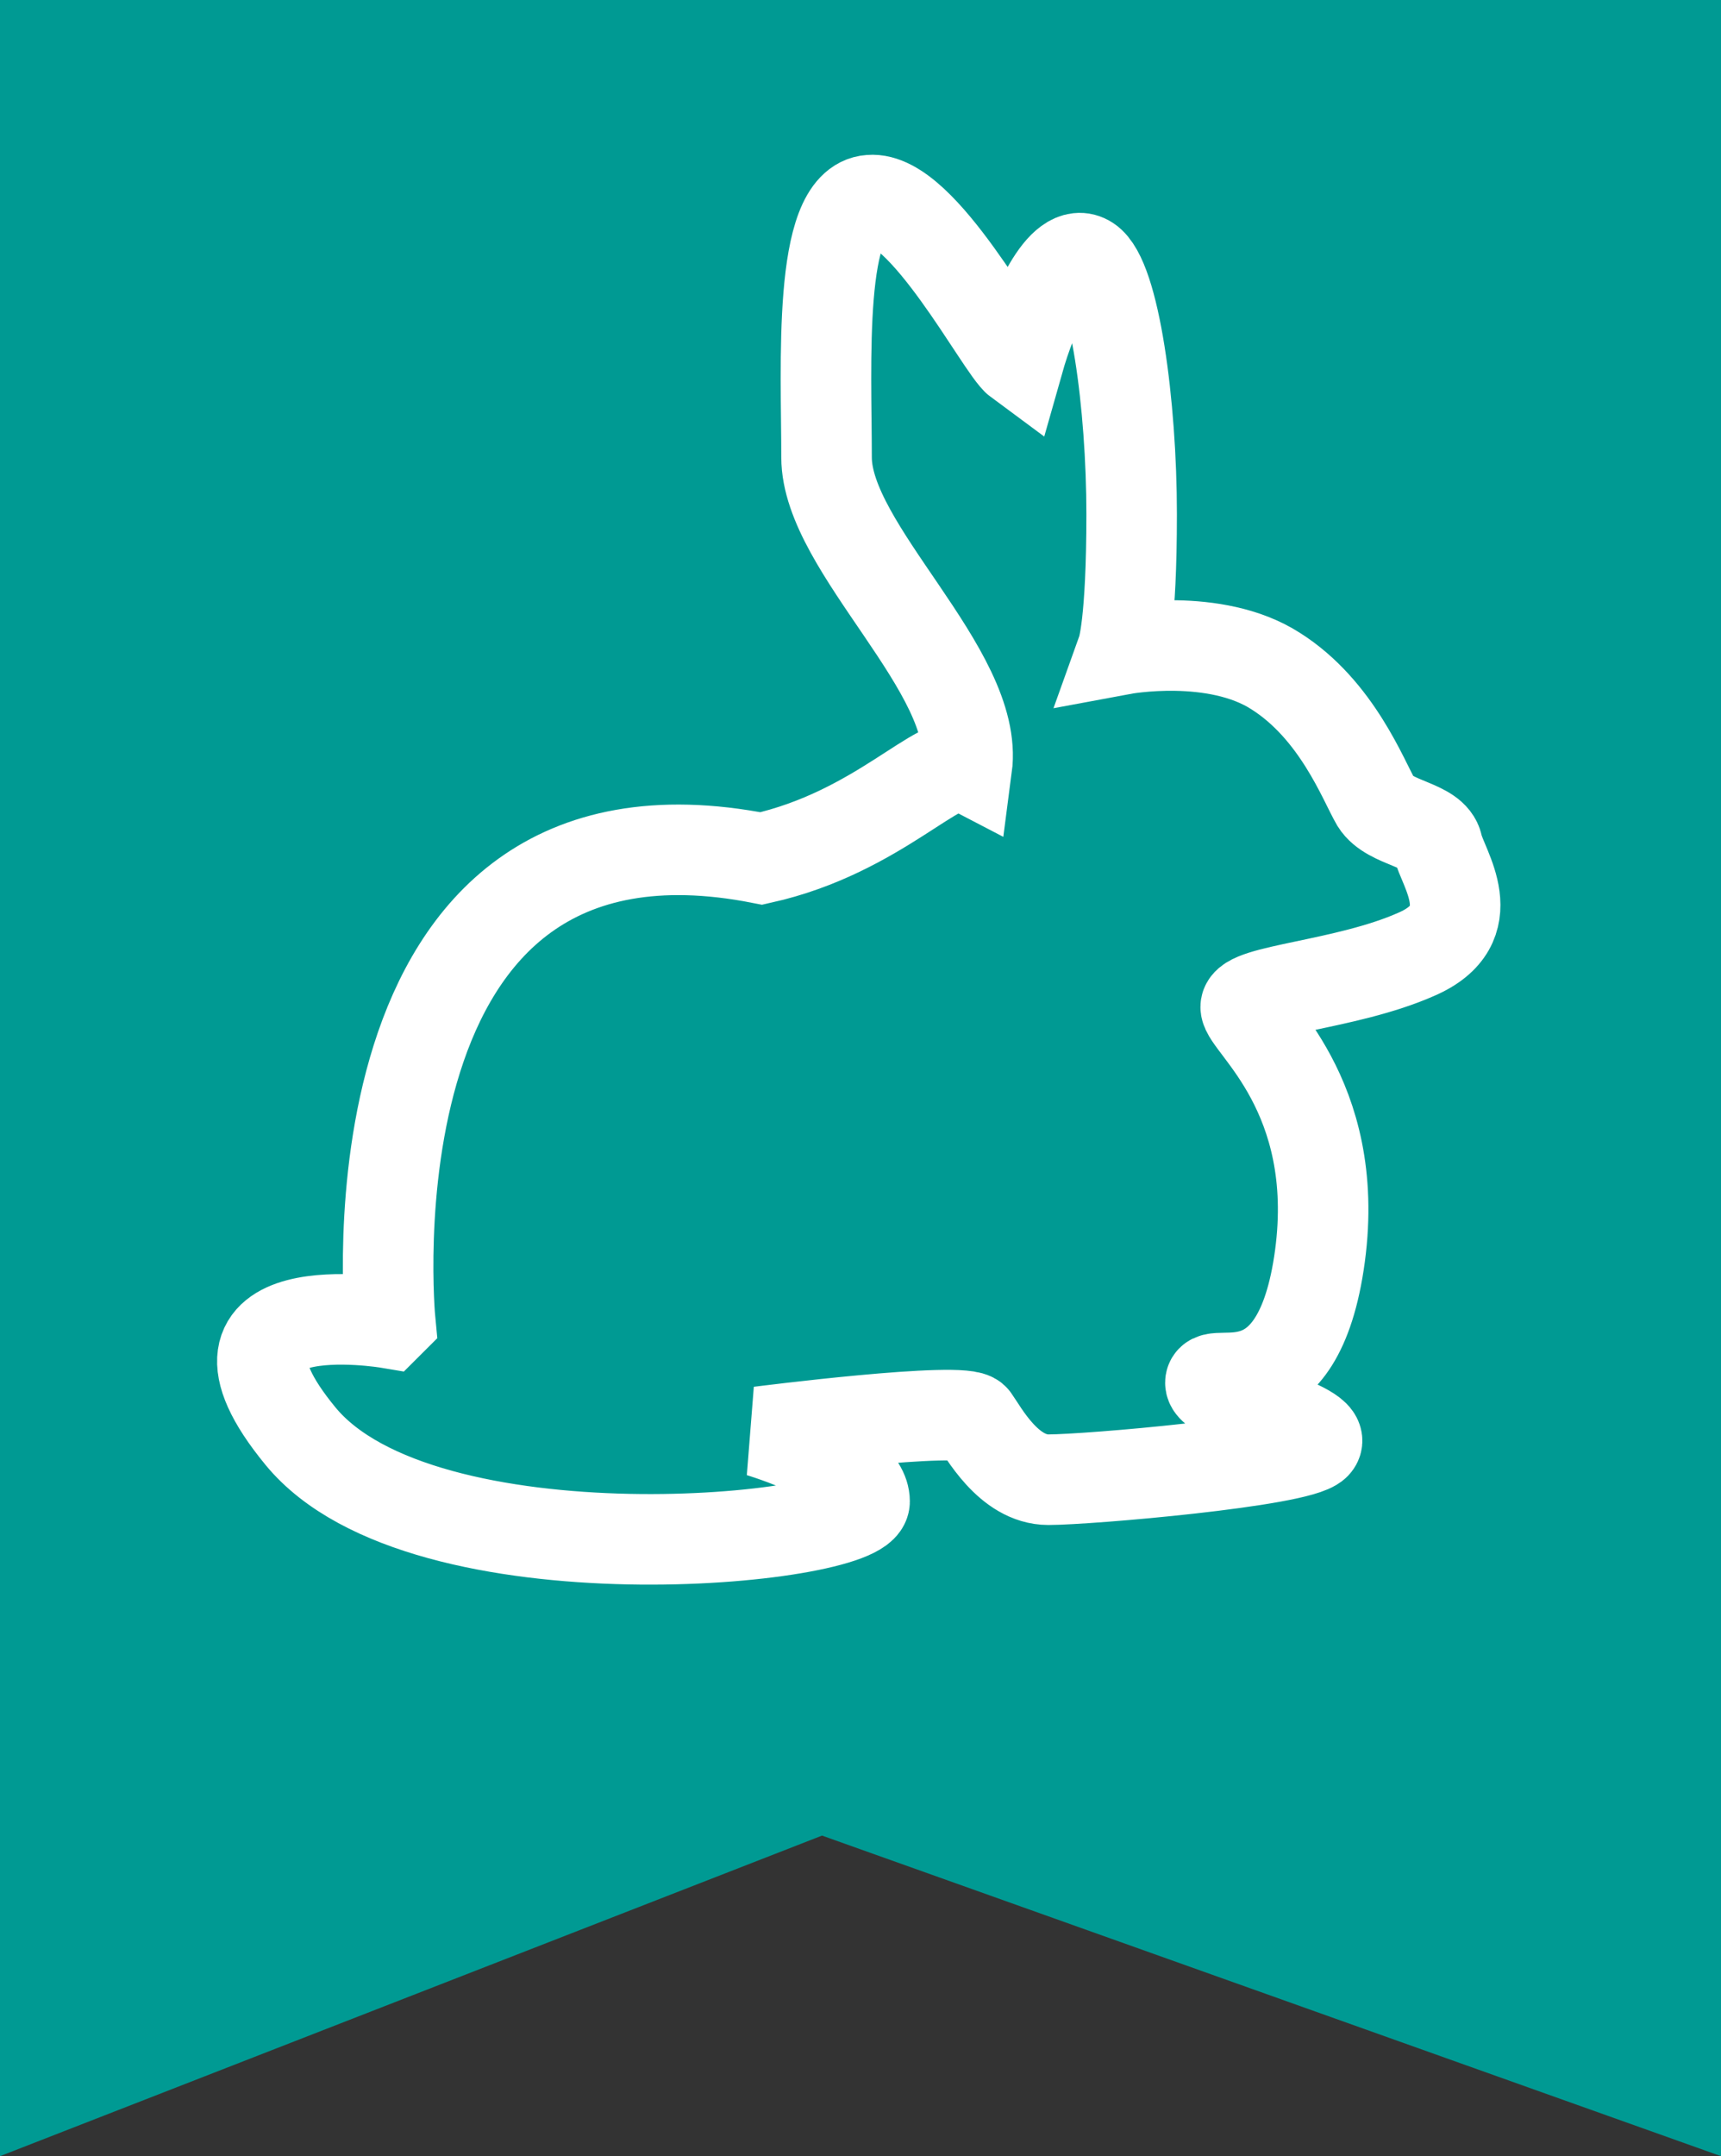 <?xml version="1.0" encoding="UTF-8"?><svg id="Ebene_2" xmlns="http://www.w3.org/2000/svg" viewBox="0 0 19.01 23.81"><rect x="0" y="0" width="19.01" height="23.81" fill="#333333" stroke="none"/><defs><style>.cls-1{fill:#009a93;}.cls-2{fill:none;stroke:#fff;}</style></defs><g id="Ebene_1-2"><g><polygon class="cls-1" points="0 0 0 23.81 9.08 20.27 19.01 23.81 19.01 0 0 0"/><path class="cls-2" d="M4.31,14.59s-.58-6.03,4.1-5.11c1.3-.29,1.98-1.16,2.27-1.01,.14-1.06-1.55-2.41-1.55-3.42s-.1-2.8,.48-2.84c.58-.05,1.45,1.64,1.64,1.78,.15-.53,.48-1.3,.77-1.11,.29,.19,.48,1.59,.48,2.8s-.1,1.49-.1,1.49c0,0,1.02-.19,1.69,.24,.68,.43,.97,1.21,1.11,1.45,.15,.24,.63,.24,.68,.48,.05,.24,.53,.87-.24,1.2-.77,.34-1.88,.39-1.88,.58s1.06,.96,.82,2.75c-.24,1.78-1.21,1.2-1.21,1.4s1.35,.48,1.16,.68c-.19,.19-2.51,.39-2.95,.39s-.72-.53-.82-.67c-.1-.15-2.37,.14-2.37,.14,0,0,1.16,.34,1.16,.77s-4.88,.92-6.23-.72c-1.35-1.64,.97-1.25,.97-1.25Z"/></g></g></svg>